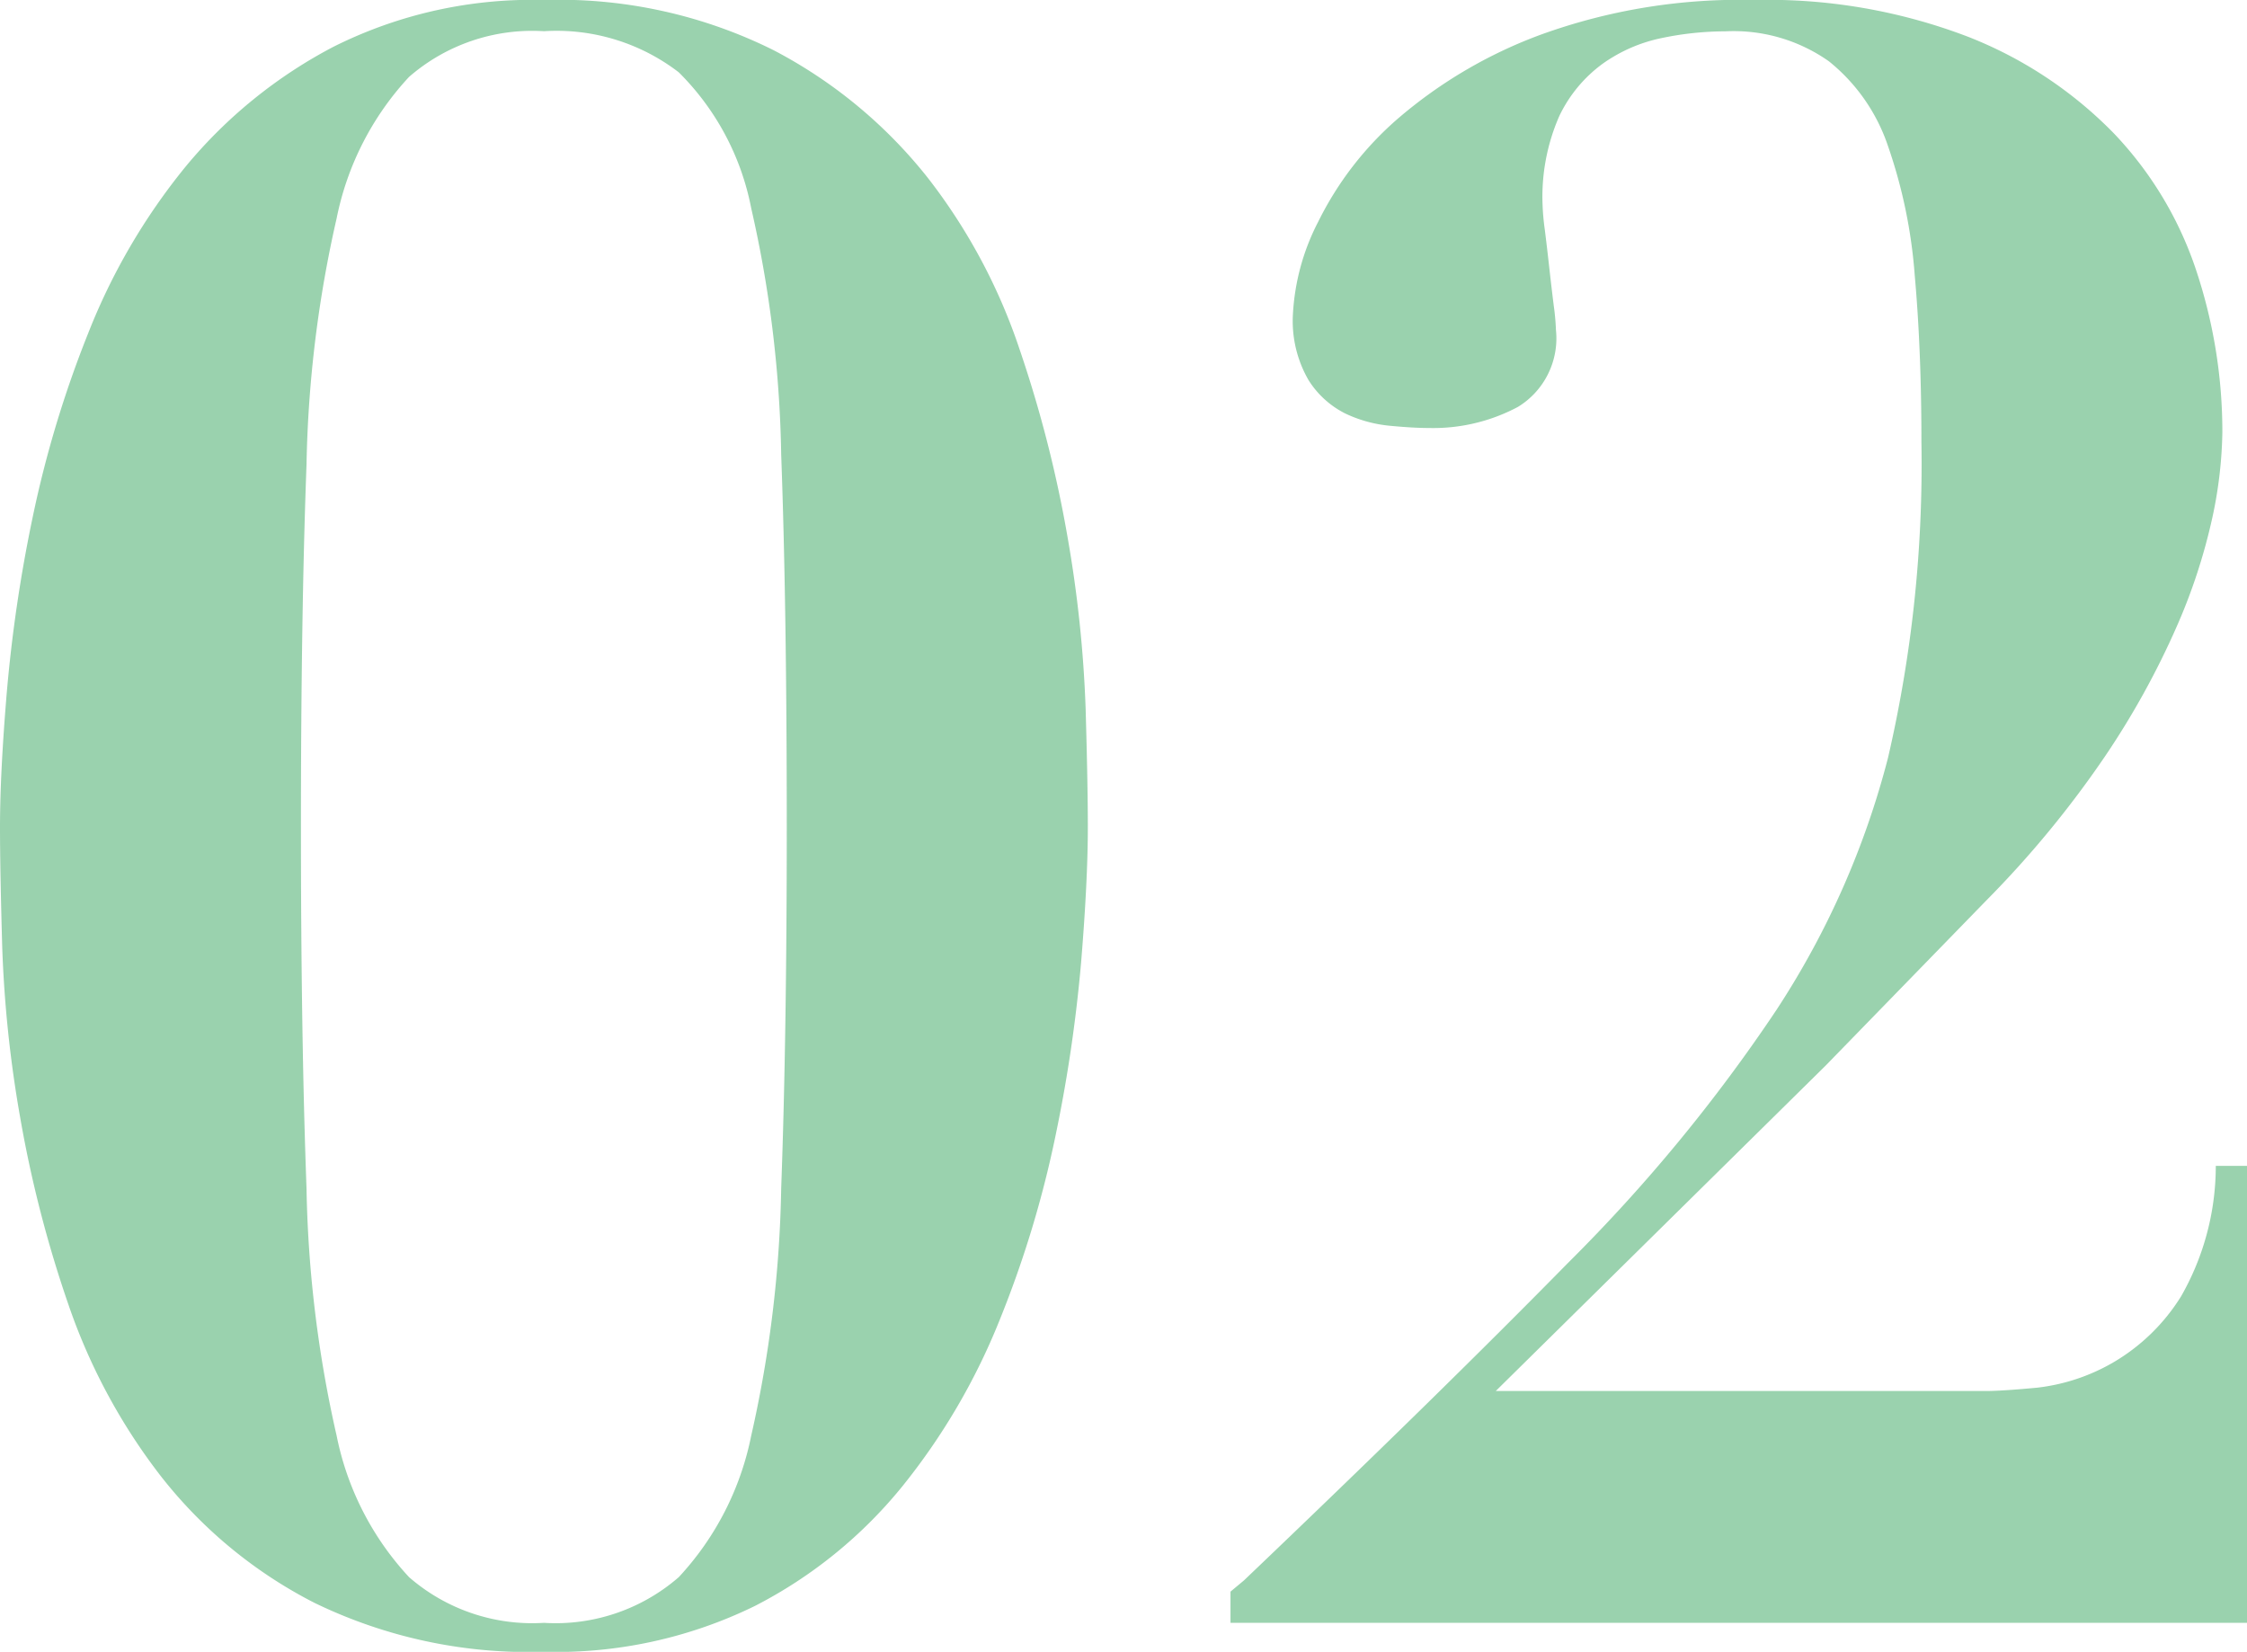 <svg xmlns="http://www.w3.org/2000/svg" width="90.72" height="66.69"><path id="num" d="M15.21-32.13q0-8.55.225-14.625A48.478 48.478 0 0116.65-56.7a11.776 11.776 0 012.925-5.715 7.576 7.576 0 015.445-1.845 8.094 8.094 0 015.445 1.66 10.553 10.553 0 012.925 5.49 47.925 47.925 0 011.21 9.95q.225 6.12.225 15.03 0 8.46-.225 14.58a48.689 48.689 0 01-1.21 9.99 11.776 11.776 0 01-2.925 5.715A7.576 7.576 0 0125.02 0a7.576 7.576 0 01-5.445-1.845A11.776 11.776 0 0116.65-7.56a48.689 48.689 0 01-1.215-9.99q-.225-6.12-.225-14.58zm-12.15 0q0 1.71.09 4.86a49.192 49.192 0 00.72 6.84 48.622 48.622 0 001.93 7.515A24.05 24.05 0 009.54-5.94a18.627 18.627 0 006.21 5.13 19.791 19.791 0 009.27 1.98 18.251 18.251 0 008.505-1.845 18.576 18.576 0 005.985-4.86 26.208 26.208 0 003.915-6.705 42.949 42.949 0 002.25-7.425 59.342 59.342 0 001.035-7.02q.27-3.285.27-5.445 0-1.71-.09-4.815a50.144 50.144 0 00-.72-6.84 49.652 49.652 0 00-1.935-7.6 23.3 23.3 0 00-3.735-6.98 19.371 19.371 0 00-6.21-5.13 19.425 19.425 0 00-9.27-2.025 17.89 17.89 0 00-8.5 1.89 19.4 19.4 0 00-5.985 4.86 25.227 25.227 0 00-3.915 6.705 44.22 44.22 0 00-2.25 7.47 59.341 59.341 0 00-1.035 7.02Q3.06-34.29 3.06-32.13zM83.25-9.36h-19.8L76.77-22.5l6.48-6.66a41.115 41.115 0 004.815-5.85 33.149 33.149 0 002.88-5.22 23.387 23.387 0 001.44-4.41 17.427 17.427 0 00.4-3.42 20.628 20.628 0 00-1.035-6.48 14.732 14.732 0 00-3.33-5.58 16.754 16.754 0 00-5.9-3.915 22.621 22.621 0 00-8.64-1.485 23.56 23.56 0 00-8.6 1.395 18.84 18.84 0 00-5.76 3.375 13.277 13.277 0 00-3.24 4.185 9.165 9.165 0 00-1.02 3.735 4.759 4.759 0 00.63 2.655 3.716 3.716 0 001.485 1.35 5.36 5.36 0 001.8.495q.945.09 1.575.09a7.262 7.262 0 003.6-.855 3.243 3.243 0 001.53-3.1 9.58 9.58 0 00-.09-.99q-.09-.72-.18-1.53t-.18-1.53a9.581 9.581 0 01-.09-.99 8.107 8.107 0 01.675-3.6 5.591 5.591 0 011.755-2.115 6.285 6.285 0 012.385-1.035 12.639 12.639 0 012.565-.27 6.671 6.671 0 014.18 1.21 7.416 7.416 0 012.385 3.42 20.507 20.507 0 011.08 5.22q.27 3.015.27 6.705a52.493 52.493 0 01-1.35 12.78 34.048 34.048 0 01-4.5 10.17 66.347 66.347 0 01-8.415 10.215Q61.11-9.18 53.28-1.71l-.54.45V0h41.04v-18.45h-1.26a10.605 10.605 0 01-1.4 5.265 7.934 7.934 0 01-2.79 2.7 7.9 7.9 0 01-3.015.99q-1.435.135-2.065.135z" transform="translate(-3.06 65.52)" fill="#179844" opacity=".431"/></svg>
